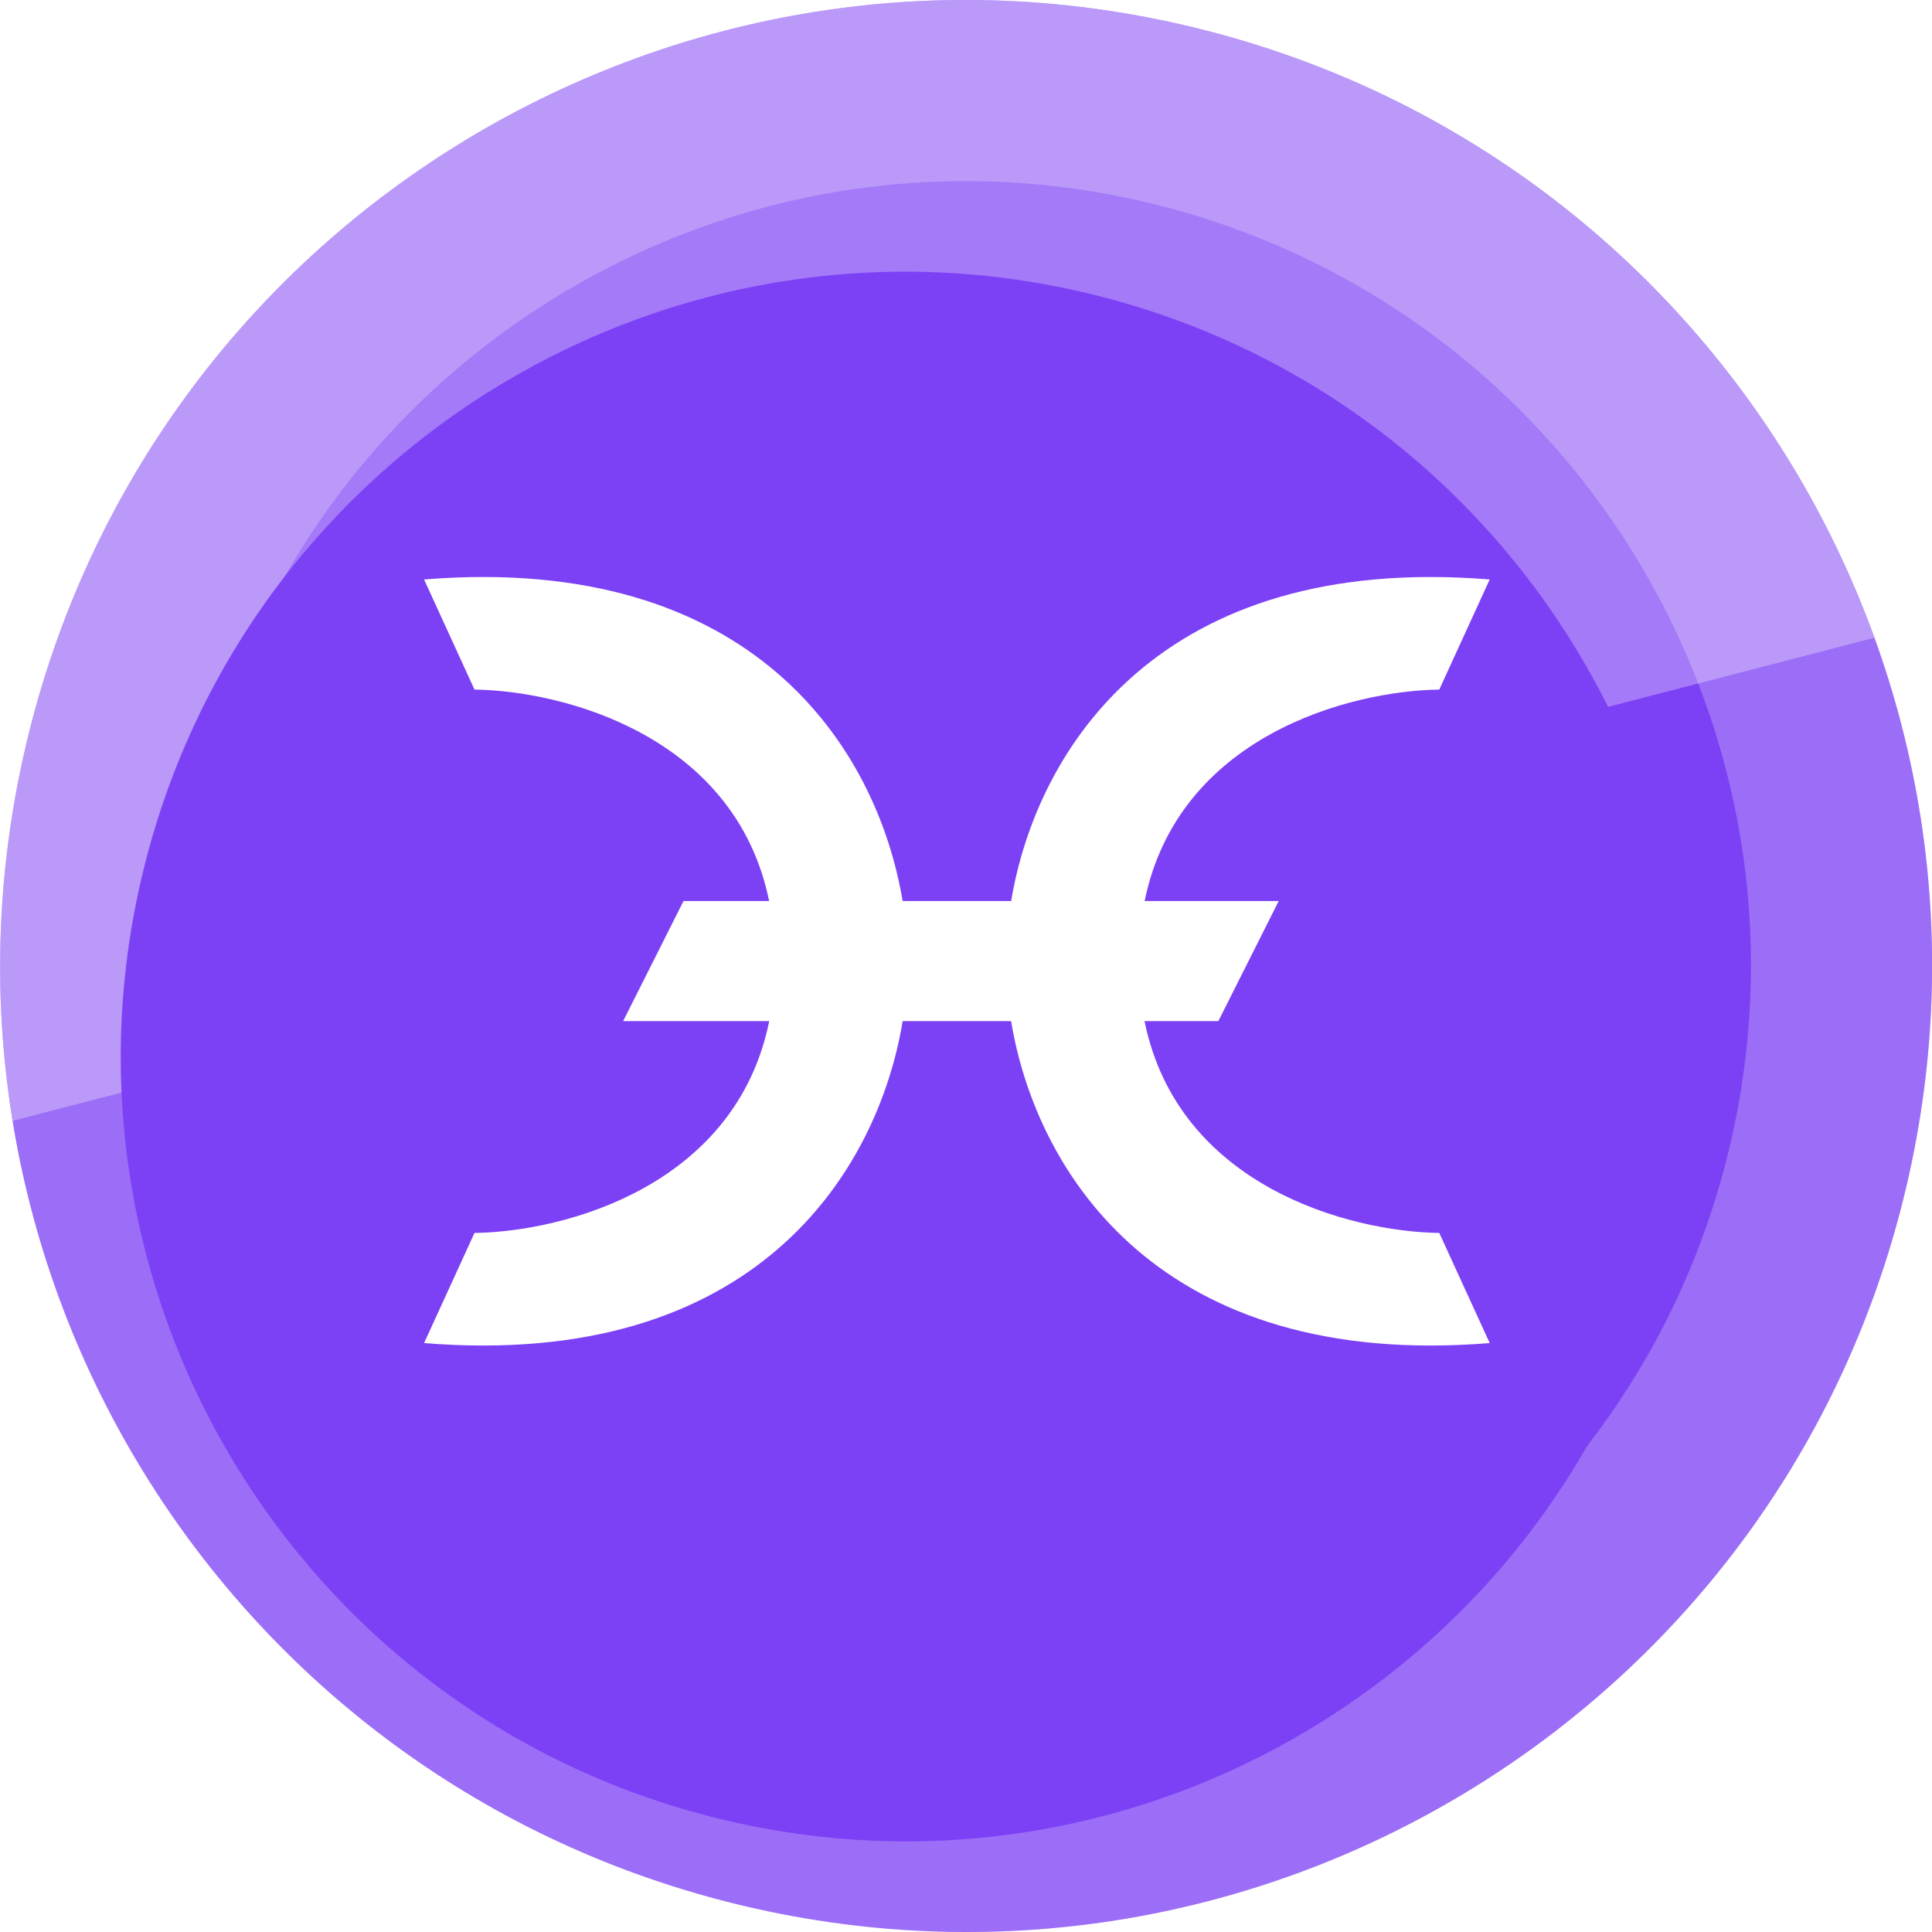 <svg xmlns="http://www.w3.org/2000/svg" viewBox="0 0 64 64" fill="none">
    <path d="M63.046 39.741c-4.274 17.143-21.64 27.576-38.786 23.301C7.12 58.768-3.314 41.404.962 24.262 5.235 7.117 22.6-3.317 39.742.957c17.145 4.274 27.578 21.64 23.304 38.784z" fill="#7D41F5"/>
    <path d="M3.873 24.988h0C7.745 9.45 23.482-.006 39.016 3.867h0c15.538 3.873 24.993 19.61 21.12 35.147-3.874 15.535-19.61 24.99-35.15 21.116C9.453 56.258-.002 40.522 3.873 24.988z" stroke="#fff" stroke-opacity=".24" stroke-width="6"/>
    <path d="M62.091 21.127L.413 37.13a31.878 31.878 0 01.546-12.867C5.23 7.118 22.596-3.317 39.738.958c10.74 2.677 18.846 10.49 22.353 20.17z" fill="#fff" opacity=".3"/>
    <g filter="url(#filter0_di_hot)">
        <path d="M57.222 38.29C53.749 52.218 39.64 60.695 25.708 57.22 11.782 53.75 3.304 39.642 6.778 25.713 10.25 11.783 24.36 3.305 38.288 6.778 52.217 10.25 60.695 24.36 57.222 38.29z" fill="#7D41F5"/>
    </g>
    <path d="M15.718 22.843l-1.67-3.647C24.964 18.31 29.062 24.81 29.9 29.848h3.596c.838-5.037 4.936-11.538 15.852-10.652l-1.67 3.647c-2.983.041-8.646 1.55-9.761 7.005h4.442l-2 3.978h-2.445c1.11 5.464 6.78 6.976 9.764 7.017l1.67 3.648c-10.925.886-15.02-5.626-15.854-10.665h-3.592c-.833 5.039-4.929 11.551-15.854 10.665l1.67-3.648c2.985-.04 8.655-1.553 9.764-7.017h-4.84l2-3.978h2.837c-1.115-5.454-6.778-6.964-9.76-7.005z" fill="#fff"/>
    <defs>
        <filter id="filter0_di_hot" x="5" y="6" width="53" height="54" filterUnits="userSpaceOnUse" color-interpolation-filters="sRGB">
            <feFlood flood-opacity="0" result="BackgroundImageFix"/>
            <feColorMatrix in="SourceAlpha" values="0 0 0 0 0 0 0 0 0 0 0 0 0 0 0 0 0 0 127 0"/>
            <feOffset dx="-1" dy="1"/>
            <feColorMatrix values="0 0 0 0 1 0 0 0 0 1 0 0 0 0 1 0 0 0 0.32 0"/>
            <feBlend in2="BackgroundImageFix" result="effect1_dropShadow"/>
            <feBlend in="SourceGraphic" in2="effect1_dropShadow" result="shape"/>
            <feColorMatrix in="SourceAlpha" values="0 0 0 0 0 0 0 0 0 0 0 0 0 0 0 0 0 0 127 0" result="hardAlpha"/>
            <feOffset dx="-1" dy="2"/>
            <feGaussianBlur stdDeviation="1"/>
            <feComposite in2="hardAlpha" operator="arithmetic" k2="-1" k3="1"/>
            <feColorMatrix values="0 0 0 0 0 0 0 0 0 0 0 0 0 0 0 0 0 0 0.16 0"/>
            <feBlend in2="shape" result="effect2_innerShadow"/>
        </filter>
    </defs>
</svg>